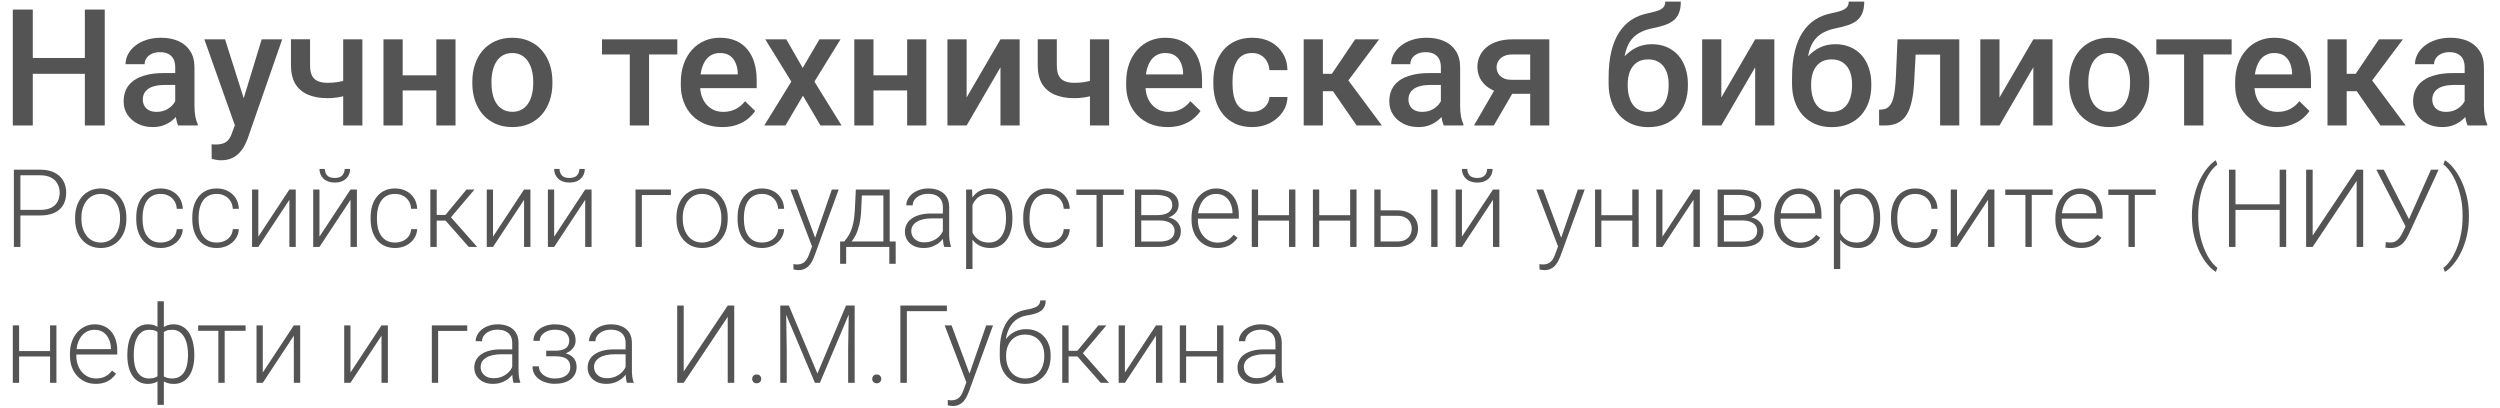 <svg width="184" height="30" viewBox="0 0 184 30" fill="none" xmlns="http://www.w3.org/2000/svg">
<path d="M181.399 7.964V4.94C181.399 4.714 181.358 4.519 181.276 4.354C181.194 4.19 181.069 4.063 180.901 3.974C180.737 3.884 180.53 3.839 180.28 3.839C180.05 3.839 179.851 3.878 179.683 3.956C179.515 4.034 179.384 4.14 179.29 4.272C179.196 4.405 179.149 4.556 179.149 4.724H177.743C177.743 4.474 177.804 4.231 177.925 3.997C178.046 3.763 178.222 3.554 178.452 3.37C178.683 3.187 178.958 3.042 179.278 2.937C179.599 2.831 179.958 2.778 180.356 2.778C180.833 2.778 181.255 2.858 181.622 3.019C181.993 3.179 182.284 3.421 182.495 3.745C182.71 4.065 182.817 4.468 182.817 4.952V7.771C182.817 8.06 182.837 8.319 182.876 8.55C182.919 8.776 182.979 8.974 183.058 9.142V9.235H181.61C181.544 9.083 181.491 8.89 181.452 8.655C181.417 8.417 181.399 8.187 181.399 7.964ZM181.604 5.38L181.616 6.253H180.603C180.341 6.253 180.11 6.278 179.911 6.329C179.712 6.376 179.546 6.446 179.413 6.54C179.28 6.634 179.181 6.747 179.114 6.88C179.048 7.013 179.015 7.163 179.015 7.331C179.015 7.499 179.054 7.653 179.132 7.794C179.21 7.931 179.323 8.038 179.472 8.116C179.624 8.194 179.808 8.233 180.022 8.233C180.312 8.233 180.563 8.175 180.778 8.058C180.997 7.937 181.169 7.79 181.294 7.618C181.419 7.442 181.485 7.276 181.493 7.12L181.95 7.747C181.903 7.907 181.823 8.079 181.71 8.263C181.597 8.446 181.448 8.622 181.265 8.79C181.085 8.954 180.868 9.089 180.614 9.194C180.364 9.3 180.075 9.353 179.747 9.353C179.333 9.353 178.964 9.271 178.64 9.106C178.315 8.938 178.062 8.714 177.878 8.433C177.694 8.147 177.603 7.825 177.603 7.466C177.603 7.13 177.665 6.833 177.79 6.575C177.919 6.313 178.106 6.095 178.353 5.919C178.603 5.743 178.907 5.61 179.267 5.521C179.626 5.427 180.036 5.38 180.497 5.38H181.604Z" fill="#545454"/>
<path d="M172.716 2.896V9.235H171.304V2.896H172.716ZM176.853 2.896L173.999 6.71H172.388L172.2 5.433H173.378L175.089 2.896H176.853ZM175.2 9.235L173.29 6.47L174.403 5.667L177.058 9.235H175.2Z" fill="#545454"/>
<path d="M167.554 9.353C167.085 9.353 166.661 9.276 166.282 9.124C165.907 8.968 165.587 8.751 165.321 8.474C165.06 8.196 164.858 7.87 164.718 7.495C164.577 7.12 164.507 6.716 164.507 6.282V6.048C164.507 5.552 164.579 5.103 164.724 4.7C164.868 4.298 165.069 3.954 165.327 3.669C165.585 3.38 165.89 3.159 166.241 3.007C166.593 2.854 166.974 2.778 167.384 2.778C167.837 2.778 168.233 2.854 168.573 3.007C168.913 3.159 169.194 3.374 169.417 3.651C169.644 3.925 169.812 4.251 169.921 4.63C170.034 5.009 170.091 5.427 170.091 5.884V6.487H165.192V5.474H168.696V5.362C168.688 5.108 168.638 4.87 168.544 4.647C168.454 4.425 168.315 4.245 168.128 4.108C167.94 3.972 167.69 3.903 167.378 3.903C167.144 3.903 166.935 3.954 166.751 4.056C166.571 4.153 166.421 4.296 166.3 4.483C166.179 4.671 166.085 4.897 166.019 5.163C165.956 5.425 165.925 5.72 165.925 6.048V6.282C165.925 6.56 165.962 6.817 166.036 7.056C166.114 7.29 166.228 7.495 166.376 7.671C166.524 7.847 166.704 7.985 166.915 8.087C167.126 8.185 167.366 8.233 167.636 8.233C167.976 8.233 168.278 8.165 168.544 8.028C168.81 7.892 169.04 7.698 169.235 7.448L169.979 8.169C169.843 8.368 169.665 8.56 169.446 8.743C169.228 8.923 168.96 9.069 168.644 9.183C168.331 9.296 167.968 9.353 167.554 9.353Z" fill="#545454"/>
<path d="M162.169 2.896V9.235H160.751V2.896H162.169ZM164.249 2.896V4.009H158.706V2.896H164.249Z" fill="#545454"/>
<path d="M152.29 6.136V6.001C152.29 5.544 152.356 5.12 152.489 4.729C152.622 4.335 152.813 3.993 153.063 3.704C153.317 3.411 153.626 3.185 153.989 3.024C154.356 2.86 154.771 2.778 155.231 2.778C155.696 2.778 156.11 2.86 156.474 3.024C156.841 3.185 157.151 3.411 157.405 3.704C157.659 3.993 157.853 4.335 157.985 4.729C158.118 5.12 158.185 5.544 158.185 6.001V6.136C158.185 6.593 158.118 7.017 157.985 7.407C157.853 7.798 157.659 8.14 157.405 8.433C157.151 8.722 156.843 8.948 156.479 9.112C156.116 9.272 155.704 9.353 155.243 9.353C154.778 9.353 154.362 9.272 153.995 9.112C153.632 8.948 153.323 8.722 153.069 8.433C152.815 8.14 152.622 7.798 152.489 7.407C152.356 7.017 152.29 6.593 152.29 6.136ZM153.702 6.001V6.136C153.702 6.421 153.731 6.69 153.79 6.944C153.849 7.198 153.94 7.421 154.065 7.612C154.19 7.804 154.351 7.954 154.546 8.063C154.741 8.173 154.974 8.228 155.243 8.228C155.505 8.228 155.731 8.173 155.923 8.063C156.118 7.954 156.278 7.804 156.403 7.612C156.528 7.421 156.62 7.198 156.679 6.944C156.741 6.69 156.772 6.421 156.772 6.136V6.001C156.772 5.72 156.741 5.454 156.679 5.204C156.62 4.95 156.526 4.726 156.397 4.53C156.272 4.335 156.112 4.183 155.917 4.073C155.726 3.96 155.497 3.903 155.231 3.903C154.966 3.903 154.735 3.96 154.54 4.073C154.349 4.183 154.19 4.335 154.065 4.53C153.94 4.726 153.849 4.95 153.79 5.204C153.731 5.454 153.702 5.72 153.702 6.001Z" fill="#545454"/>
<path d="M147.163 7.173L149.653 2.896H151.065V9.235H149.653V4.952L147.163 9.235H145.751V2.896H147.163V7.173Z" fill="#545454"/>
<path d="M143.097 2.896V4.021H140.003V2.896H143.097ZM144.204 2.896V9.235H142.792V2.896H144.204ZM139.657 2.896H141.052L140.882 6.03C140.858 6.495 140.812 6.905 140.741 7.261C140.675 7.612 140.585 7.915 140.472 8.169C140.358 8.419 140.22 8.622 140.056 8.778C139.892 8.935 139.7 9.05 139.481 9.124C139.263 9.198 139.017 9.235 138.743 9.235H138.304L138.298 8.075L138.521 8.058C138.665 8.046 138.79 8.009 138.896 7.946C139.001 7.88 139.091 7.786 139.165 7.665C139.243 7.544 139.306 7.388 139.353 7.196C139.403 7.005 139.442 6.778 139.47 6.517C139.501 6.255 139.524 5.95 139.54 5.603L139.657 2.896Z" fill="#545454"/>
<path d="M136.065 0.118H137.208C137.208 0.466 137.159 0.753 137.061 0.979C136.968 1.202 136.827 1.386 136.64 1.53C136.456 1.671 136.228 1.784 135.954 1.87C135.685 1.956 135.372 2.034 135.017 2.104C134.688 2.175 134.392 2.286 134.126 2.438C133.864 2.587 133.644 2.796 133.464 3.065C133.288 3.331 133.161 3.673 133.083 4.091C133.005 4.509 132.981 5.019 133.013 5.62V6.019L131.894 6.118V5.72C131.894 4.974 131.962 4.323 132.099 3.769C132.235 3.214 132.429 2.747 132.679 2.368C132.933 1.985 133.233 1.681 133.581 1.454C133.933 1.228 134.323 1.071 134.753 0.985C135.046 0.923 135.29 0.86 135.485 0.798C135.681 0.731 135.825 0.647 135.919 0.546C136.017 0.44 136.065 0.298 136.065 0.118ZM135.075 3.253C135.497 3.253 135.872 3.327 136.2 3.476C136.528 3.62 136.806 3.823 137.032 4.085C137.259 4.347 137.431 4.655 137.548 5.011C137.669 5.366 137.729 5.753 137.729 6.171V6.3C137.729 6.737 137.665 7.142 137.536 7.513C137.407 7.884 137.218 8.208 136.968 8.485C136.718 8.759 136.411 8.974 136.048 9.13C135.688 9.282 135.276 9.358 134.811 9.358C134.351 9.358 133.938 9.278 133.575 9.118C133.212 8.958 132.905 8.735 132.655 8.45C132.405 8.161 132.216 7.823 132.087 7.437C131.958 7.05 131.894 6.628 131.894 6.171V6.042C131.89 5.96 131.911 5.88 131.958 5.802C132.009 5.724 132.069 5.64 132.14 5.55C132.21 5.46 132.272 5.356 132.327 5.239C132.522 4.845 132.753 4.499 133.019 4.202C133.284 3.905 133.587 3.673 133.927 3.505C134.27 3.337 134.653 3.253 135.075 3.253ZM134.8 4.372C134.448 4.372 134.161 4.456 133.938 4.624C133.72 4.788 133.558 5.007 133.452 5.28C133.351 5.554 133.3 5.851 133.3 6.171V6.3C133.3 6.562 133.329 6.81 133.388 7.044C133.446 7.278 133.534 7.485 133.651 7.665C133.772 7.841 133.929 7.979 134.12 8.081C134.315 8.183 134.546 8.233 134.811 8.233C135.081 8.233 135.31 8.183 135.497 8.081C135.688 7.979 135.843 7.841 135.96 7.665C136.081 7.485 136.169 7.278 136.224 7.044C136.282 6.81 136.311 6.562 136.311 6.3V6.171C136.311 5.929 136.282 5.7 136.224 5.485C136.169 5.271 136.081 5.081 135.96 4.917C135.839 4.749 135.683 4.616 135.491 4.519C135.3 4.421 135.069 4.372 134.8 4.372Z" fill="#545454"/>
<path d="M126.69 7.173L129.181 2.896H130.593V9.235H129.181V4.952L126.69 9.235H125.278V2.896H126.69V7.173Z" fill="#545454"/>
<path d="M122.565 0.118H123.708C123.708 0.466 123.659 0.753 123.561 0.979C123.468 1.202 123.327 1.386 123.14 1.53C122.956 1.671 122.728 1.784 122.454 1.87C122.185 1.956 121.872 2.034 121.517 2.104C121.188 2.175 120.892 2.286 120.626 2.438C120.364 2.587 120.144 2.796 119.964 3.065C119.788 3.331 119.661 3.673 119.583 4.091C119.505 4.509 119.481 5.019 119.513 5.62V6.019L118.394 6.118V5.72C118.394 4.974 118.462 4.323 118.599 3.769C118.735 3.214 118.929 2.747 119.179 2.368C119.433 1.985 119.733 1.681 120.081 1.454C120.433 1.228 120.823 1.071 121.253 0.985C121.546 0.923 121.79 0.86 121.985 0.798C122.181 0.731 122.325 0.647 122.419 0.546C122.517 0.44 122.565 0.298 122.565 0.118ZM121.575 3.253C121.997 3.253 122.372 3.327 122.7 3.476C123.028 3.62 123.306 3.823 123.532 4.085C123.759 4.347 123.931 4.655 124.048 5.011C124.169 5.366 124.229 5.753 124.229 6.171V6.3C124.229 6.737 124.165 7.142 124.036 7.513C123.907 7.884 123.718 8.208 123.468 8.485C123.218 8.759 122.911 8.974 122.548 9.13C122.188 9.282 121.776 9.358 121.311 9.358C120.851 9.358 120.438 9.278 120.075 9.118C119.712 8.958 119.405 8.735 119.155 8.45C118.905 8.161 118.716 7.823 118.587 7.437C118.458 7.05 118.394 6.628 118.394 6.171V6.042C118.39 5.96 118.411 5.88 118.458 5.802C118.509 5.724 118.569 5.64 118.64 5.55C118.71 5.46 118.772 5.356 118.827 5.239C119.022 4.845 119.253 4.499 119.519 4.202C119.784 3.905 120.087 3.673 120.427 3.505C120.77 3.337 121.153 3.253 121.575 3.253ZM121.3 4.372C120.948 4.372 120.661 4.456 120.438 4.624C120.22 4.788 120.058 5.007 119.952 5.28C119.851 5.554 119.8 5.851 119.8 6.171V6.3C119.8 6.562 119.829 6.81 119.888 7.044C119.946 7.278 120.034 7.485 120.151 7.665C120.272 7.841 120.429 7.979 120.62 8.081C120.815 8.183 121.046 8.233 121.311 8.233C121.581 8.233 121.81 8.183 121.997 8.081C122.188 7.979 122.343 7.841 122.46 7.665C122.581 7.485 122.669 7.278 122.724 7.044C122.782 6.81 122.811 6.562 122.811 6.3V6.171C122.811 5.929 122.782 5.7 122.724 5.485C122.669 5.271 122.581 5.081 122.46 4.917C122.339 4.749 122.183 4.616 121.991 4.519C121.8 4.421 121.569 4.372 121.3 4.372Z" fill="#545454"/>
<path d="M110.278 6.136H111.743L109.944 9.235H108.485L110.278 6.136ZM111.31 2.896H114.028V9.235H112.622V4.009H111.31C111.044 4.009 110.825 4.056 110.653 4.149C110.481 4.239 110.354 4.358 110.272 4.507C110.19 4.651 110.149 4.8 110.149 4.952C110.149 5.104 110.187 5.251 110.261 5.392C110.339 5.532 110.458 5.647 110.618 5.737C110.782 5.827 110.987 5.872 111.233 5.872H113.097V6.903H111.233C110.843 6.903 110.493 6.854 110.185 6.757C109.876 6.655 109.614 6.517 109.399 6.341C109.185 6.161 109.021 5.952 108.907 5.714C108.794 5.472 108.737 5.208 108.737 4.923C108.737 4.63 108.796 4.36 108.913 4.114C109.03 3.868 109.198 3.653 109.417 3.47C109.64 3.286 109.909 3.146 110.226 3.048C110.546 2.946 110.907 2.896 111.31 2.896Z" fill="#545454"/>
<path d="M106.048 7.964V4.94C106.048 4.714 106.007 4.519 105.925 4.354C105.843 4.19 105.718 4.063 105.55 3.974C105.386 3.884 105.179 3.839 104.929 3.839C104.698 3.839 104.499 3.878 104.331 3.956C104.163 4.034 104.032 4.14 103.938 4.272C103.845 4.405 103.798 4.556 103.798 4.724H102.392C102.392 4.474 102.452 4.231 102.573 3.997C102.694 3.763 102.87 3.554 103.101 3.37C103.331 3.187 103.606 3.042 103.927 2.937C104.247 2.831 104.606 2.778 105.005 2.778C105.481 2.778 105.903 2.858 106.271 3.019C106.642 3.179 106.933 3.421 107.144 3.745C107.358 4.065 107.466 4.468 107.466 4.952V7.771C107.466 8.06 107.485 8.319 107.524 8.55C107.567 8.776 107.628 8.974 107.706 9.142V9.235H106.259C106.192 9.083 106.14 8.89 106.101 8.655C106.065 8.417 106.048 8.187 106.048 7.964ZM106.253 5.38L106.265 6.253H105.251C104.989 6.253 104.759 6.278 104.56 6.329C104.36 6.376 104.194 6.446 104.062 6.54C103.929 6.634 103.829 6.747 103.763 6.88C103.696 7.013 103.663 7.163 103.663 7.331C103.663 7.499 103.702 7.653 103.78 7.794C103.858 7.931 103.972 8.038 104.12 8.116C104.272 8.194 104.456 8.233 104.671 8.233C104.96 8.233 105.212 8.175 105.427 8.058C105.646 7.937 105.817 7.79 105.942 7.618C106.067 7.442 106.134 7.276 106.142 7.12L106.599 7.747C106.552 7.907 106.472 8.079 106.358 8.263C106.245 8.446 106.097 8.622 105.913 8.79C105.733 8.954 105.517 9.089 105.263 9.194C105.013 9.3 104.724 9.353 104.396 9.353C103.981 9.353 103.612 9.271 103.288 9.106C102.964 8.938 102.71 8.714 102.526 8.433C102.343 8.147 102.251 7.825 102.251 7.466C102.251 7.13 102.313 6.833 102.438 6.575C102.567 6.313 102.755 6.095 103.001 5.919C103.251 5.743 103.556 5.61 103.915 5.521C104.274 5.427 104.685 5.38 105.146 5.38H106.253Z" fill="#545454"/>
<path d="M97.364 2.896V9.235H95.952V2.896H97.364ZM101.501 2.896L98.647 6.71H97.036L96.849 5.433H98.026L99.737 2.896H101.501ZM99.849 9.235L97.939 6.47L99.052 5.667L101.706 9.235H99.849Z" fill="#545454"/>
<path d="M92.161 8.228C92.392 8.228 92.599 8.183 92.782 8.093C92.97 7.999 93.12 7.87 93.233 7.706C93.351 7.542 93.415 7.353 93.427 7.138H94.757C94.749 7.548 94.628 7.921 94.394 8.257C94.159 8.593 93.849 8.86 93.462 9.06C93.075 9.255 92.647 9.353 92.179 9.353C91.694 9.353 91.272 9.271 90.913 9.106C90.554 8.938 90.255 8.708 90.017 8.415C89.778 8.122 89.599 7.784 89.478 7.401C89.36 7.019 89.302 6.608 89.302 6.171V5.966C89.302 5.528 89.36 5.118 89.478 4.735C89.599 4.349 89.778 4.009 90.017 3.716C90.255 3.423 90.554 3.194 90.913 3.03C91.272 2.862 91.692 2.778 92.173 2.778C92.681 2.778 93.126 2.88 93.509 3.083C93.892 3.282 94.192 3.562 94.411 3.921C94.634 4.276 94.749 4.69 94.757 5.163H93.427C93.415 4.929 93.356 4.718 93.251 4.53C93.149 4.339 93.005 4.187 92.817 4.073C92.634 3.96 92.413 3.903 92.155 3.903C91.87 3.903 91.634 3.962 91.446 4.079C91.259 4.192 91.112 4.349 91.007 4.548C90.901 4.743 90.825 4.964 90.778 5.21C90.735 5.452 90.714 5.704 90.714 5.966V6.171C90.714 6.433 90.735 6.687 90.778 6.933C90.821 7.179 90.895 7.399 91.001 7.595C91.11 7.786 91.259 7.94 91.446 8.058C91.634 8.171 91.872 8.228 92.161 8.228Z" fill="#545454"/>
<path d="M85.933 9.353C85.464 9.353 85.04 9.276 84.661 9.124C84.286 8.968 83.966 8.751 83.7 8.474C83.439 8.196 83.237 7.87 83.097 7.495C82.956 7.12 82.886 6.716 82.886 6.282V6.048C82.886 5.552 82.958 5.103 83.103 4.7C83.247 4.298 83.448 3.954 83.706 3.669C83.964 3.38 84.269 3.159 84.62 3.007C84.972 2.854 85.353 2.778 85.763 2.778C86.216 2.778 86.612 2.854 86.952 3.007C87.292 3.159 87.573 3.374 87.796 3.651C88.022 3.925 88.19 4.251 88.3 4.63C88.413 5.009 88.47 5.427 88.47 5.884V6.487H83.571V5.474H87.075V5.362C87.067 5.108 87.017 4.87 86.923 4.647C86.833 4.425 86.694 4.245 86.507 4.108C86.319 3.972 86.069 3.903 85.757 3.903C85.522 3.903 85.314 3.954 85.13 4.056C84.95 4.153 84.8 4.296 84.679 4.483C84.558 4.671 84.464 4.897 84.397 5.163C84.335 5.425 84.304 5.72 84.304 6.048V6.282C84.304 6.56 84.341 6.817 84.415 7.056C84.493 7.29 84.606 7.495 84.755 7.671C84.903 7.847 85.083 7.985 85.294 8.087C85.505 8.185 85.745 8.233 86.015 8.233C86.355 8.233 86.657 8.165 86.923 8.028C87.189 7.892 87.419 7.698 87.614 7.448L88.358 8.169C88.222 8.368 88.044 8.56 87.825 8.743C87.606 8.923 87.339 9.069 87.022 9.183C86.71 9.296 86.347 9.353 85.933 9.353Z" fill="#545454"/>
<path d="M81.632 2.896V9.235H80.22V2.896H81.632ZM81.034 5.702V6.821C80.862 6.896 80.669 6.964 80.454 7.026C80.243 7.085 80.02 7.134 79.786 7.173C79.552 7.208 79.315 7.226 79.077 7.226C78.519 7.226 78.036 7.14 77.63 6.968C77.228 6.796 76.917 6.532 76.698 6.177C76.483 5.817 76.376 5.362 76.376 4.812V2.89H77.782V4.812C77.782 5.128 77.829 5.38 77.923 5.567C78.02 5.755 78.165 5.89 78.356 5.972C78.548 6.054 78.788 6.095 79.077 6.095C79.319 6.095 79.548 6.079 79.763 6.048C79.978 6.013 80.19 5.966 80.401 5.907C80.612 5.849 80.823 5.78 81.034 5.702Z" fill="#545454"/>
<path d="M71.144 7.173L73.634 2.896H75.046V9.235H73.634V4.952L71.144 9.235H69.731V2.896H71.144V7.173Z" fill="#545454"/>
<path d="M67.159 5.544V6.657H63.878V5.544H67.159ZM64.288 2.896V9.235H62.876V2.896H64.288ZM68.179 2.896V9.235H66.767V2.896H68.179Z" fill="#545454"/>
<path d="M57.872 2.896L59.079 4.999L60.31 2.896H61.862L59.94 6.007L61.938 9.235H60.386L59.097 7.044L57.808 9.235H56.249L58.241 6.007L56.325 2.896H57.872Z" fill="#545454"/>
<path d="M53.155 9.353C52.687 9.353 52.263 9.276 51.884 9.124C51.509 8.968 51.188 8.751 50.923 8.474C50.661 8.196 50.46 7.87 50.319 7.495C50.179 7.12 50.108 6.716 50.108 6.282V6.048C50.108 5.552 50.181 5.103 50.325 4.7C50.47 4.298 50.671 3.954 50.929 3.669C51.187 3.38 51.491 3.159 51.843 3.007C52.194 2.854 52.575 2.778 52.985 2.778C53.438 2.778 53.835 2.854 54.175 3.007C54.515 3.159 54.796 3.374 55.019 3.651C55.245 3.925 55.413 4.251 55.523 4.63C55.636 5.009 55.692 5.427 55.692 5.884V6.487H50.794V5.474H54.298V5.362C54.29 5.108 54.239 4.87 54.145 4.647C54.056 4.425 53.917 4.245 53.73 4.108C53.542 3.972 53.292 3.903 52.98 3.903C52.745 3.903 52.536 3.954 52.352 4.056C52.173 4.153 52.023 4.296 51.901 4.483C51.78 4.671 51.687 4.897 51.62 5.163C51.558 5.425 51.526 5.72 51.526 6.048V6.282C51.526 6.56 51.563 6.817 51.638 7.056C51.716 7.29 51.829 7.495 51.977 7.671C52.126 7.847 52.306 7.985 52.517 8.087C52.727 8.185 52.968 8.233 53.237 8.233C53.577 8.233 53.88 8.165 54.145 8.028C54.411 7.892 54.642 7.698 54.837 7.448L55.581 8.169C55.444 8.368 55.267 8.56 55.048 8.743C54.829 8.923 54.562 9.069 54.245 9.183C53.933 9.296 53.569 9.353 53.155 9.353Z" fill="#545454"/>
<path d="M47.77 2.896V9.235H46.352V2.896H47.77ZM49.851 2.896V4.009H44.308V2.896H49.851Z" fill="#545454"/>
<path d="M34.763 6.136V6.001C34.763 5.544 34.829 5.12 34.962 4.729C35.095 4.335 35.286 3.993 35.536 3.704C35.79 3.411 36.099 3.185 36.462 3.024C36.829 2.86 37.243 2.778 37.704 2.778C38.169 2.778 38.583 2.86 38.946 3.024C39.313 3.185 39.624 3.411 39.878 3.704C40.132 3.993 40.325 4.335 40.458 4.729C40.591 5.12 40.657 5.544 40.657 6.001V6.136C40.657 6.593 40.591 7.017 40.458 7.407C40.325 7.798 40.132 8.14 39.878 8.433C39.624 8.722 39.315 8.948 38.952 9.112C38.589 9.272 38.177 9.353 37.716 9.353C37.251 9.353 36.835 9.272 36.468 9.112C36.105 8.948 35.796 8.722 35.542 8.433C35.288 8.14 35.095 7.798 34.962 7.407C34.829 7.017 34.763 6.593 34.763 6.136ZM36.175 6.001V6.136C36.175 6.421 36.204 6.69 36.263 6.944C36.321 7.198 36.413 7.421 36.538 7.612C36.663 7.804 36.823 7.954 37.019 8.063C37.214 8.173 37.446 8.228 37.716 8.228C37.977 8.228 38.204 8.173 38.395 8.063C38.591 7.954 38.751 7.804 38.876 7.612C39.001 7.421 39.093 7.198 39.151 6.944C39.214 6.69 39.245 6.421 39.245 6.136V6.001C39.245 5.72 39.214 5.454 39.151 5.204C39.093 4.95 38.999 4.726 38.87 4.53C38.745 4.335 38.585 4.183 38.39 4.073C38.198 3.96 37.97 3.903 37.704 3.903C37.438 3.903 37.208 3.96 37.013 4.073C36.821 4.183 36.663 4.335 36.538 4.53C36.413 4.726 36.321 4.95 36.263 5.204C36.204 5.454 36.175 5.72 36.175 6.001Z" fill="#545454"/>
<path d="M32.507 5.544V6.657H29.226V5.544H32.507ZM29.636 2.896V9.235H28.224V2.896H29.636ZM33.526 2.896V9.235H32.114V2.896H33.526Z" fill="#545454"/>
<path d="M26.671 2.896V9.235H25.259V2.896H26.671ZM26.073 5.702V6.821C25.901 6.896 25.708 6.964 25.493 7.026C25.282 7.085 25.06 7.134 24.825 7.173C24.591 7.208 24.355 7.226 24.116 7.226C23.558 7.226 23.075 7.14 22.669 6.968C22.267 6.796 21.956 6.532 21.737 6.177C21.523 5.817 21.415 5.362 21.415 4.812V2.89H22.821V4.812C22.821 5.128 22.868 5.38 22.962 5.567C23.06 5.755 23.204 5.89 23.395 5.972C23.587 6.054 23.827 6.095 24.116 6.095C24.358 6.095 24.587 6.079 24.802 6.048C25.017 6.013 25.23 5.966 25.44 5.907C25.651 5.849 25.862 5.78 26.073 5.702Z" fill="#545454"/>
<path d="M17.536 8.544L19.259 2.896H20.77L18.227 10.202C18.169 10.358 18.093 10.528 17.999 10.712C17.905 10.896 17.782 11.069 17.63 11.233C17.481 11.401 17.296 11.536 17.073 11.638C16.851 11.743 16.581 11.796 16.265 11.796C16.14 11.796 16.019 11.784 15.901 11.761C15.788 11.741 15.681 11.72 15.579 11.696L15.573 10.618C15.612 10.622 15.659 10.626 15.714 10.63C15.773 10.634 15.819 10.636 15.854 10.636C16.089 10.636 16.284 10.606 16.44 10.548C16.597 10.493 16.724 10.403 16.821 10.278C16.923 10.153 17.009 9.985 17.079 9.774L17.536 8.544ZM16.564 2.896L18.069 7.642L18.321 9.13L17.343 9.382L15.04 2.896H16.564Z" fill="#545454"/>
<path d="M12.896 7.964V4.94C12.896 4.714 12.854 4.519 12.773 4.354C12.69 4.19 12.565 4.063 12.398 3.974C12.233 3.884 12.026 3.839 11.776 3.839C11.546 3.839 11.347 3.878 11.179 3.956C11.011 4.034 10.88 4.14 10.786 4.272C10.692 4.405 10.646 4.556 10.646 4.724H9.239C9.239 4.474 9.3 4.231 9.421 3.997C9.542 3.763 9.718 3.554 9.948 3.37C10.179 3.187 10.454 3.042 10.774 2.937C11.095 2.831 11.454 2.778 11.852 2.778C12.329 2.778 12.751 2.858 13.118 3.019C13.489 3.179 13.78 3.421 13.991 3.745C14.206 4.065 14.313 4.468 14.313 4.952V7.771C14.313 8.06 14.333 8.319 14.372 8.55C14.415 8.776 14.476 8.974 14.554 9.142V9.235H13.106C13.04 9.083 12.987 8.89 12.948 8.655C12.913 8.417 12.896 8.187 12.896 7.964ZM13.101 5.38L13.112 6.253H12.099C11.837 6.253 11.606 6.278 11.407 6.329C11.208 6.376 11.042 6.446 10.909 6.54C10.776 6.634 10.677 6.747 10.61 6.88C10.544 7.013 10.511 7.163 10.511 7.331C10.511 7.499 10.55 7.653 10.628 7.794C10.706 7.931 10.819 8.038 10.968 8.116C11.12 8.194 11.304 8.233 11.519 8.233C11.808 8.233 12.06 8.175 12.274 8.058C12.493 7.937 12.665 7.79 12.79 7.618C12.915 7.442 12.981 7.276 12.989 7.12L13.446 7.747C13.399 7.907 13.319 8.079 13.206 8.263C13.093 8.446 12.944 8.622 12.761 8.79C12.581 8.954 12.364 9.089 12.11 9.194C11.86 9.3 11.571 9.353 11.243 9.353C10.829 9.353 10.46 9.271 10.136 9.106C9.812 8.938 9.558 8.714 9.374 8.433C9.19 8.147 9.099 7.825 9.099 7.466C9.099 7.13 9.161 6.833 9.286 6.575C9.415 6.313 9.603 6.095 9.849 5.919C10.099 5.743 10.403 5.61 10.763 5.521C11.122 5.427 11.532 5.38 11.993 5.38H13.101Z" fill="#545454"/>
<path d="M6.579 4.267V5.433H2.05V4.267H6.579ZM2.413 0.704V9.235H0.942V0.704H2.413ZM7.71 0.704V9.235H6.245V0.704H7.71Z" fill="#545454"/>
<path d="M93.872 27.417V25.237C93.872 25.037 93.83 24.864 93.747 24.718C93.664 24.572 93.541 24.46 93.38 24.382C93.218 24.304 93.019 24.265 92.782 24.265C92.564 24.265 92.368 24.304 92.196 24.382C92.027 24.457 91.893 24.56 91.794 24.69C91.698 24.818 91.649 24.96 91.649 25.116L91.181 25.112C91.181 24.953 91.22 24.8 91.298 24.651C91.376 24.503 91.487 24.37 91.63 24.253C91.773 24.136 91.944 24.043 92.142 23.976C92.342 23.905 92.562 23.87 92.802 23.87C93.104 23.87 93.37 23.921 93.599 24.023C93.83 24.124 94.011 24.276 94.142 24.48C94.272 24.683 94.337 24.938 94.337 25.245V27.288C94.337 27.434 94.347 27.585 94.368 27.741C94.392 27.898 94.424 28.026 94.466 28.128V28.175H93.97C93.939 28.081 93.914 27.964 93.895 27.823C93.88 27.68 93.872 27.545 93.872 27.417ZM93.981 25.714L93.989 26.073H93.071C92.832 26.073 92.617 26.095 92.427 26.14C92.239 26.181 92.08 26.244 91.95 26.327C91.82 26.408 91.72 26.506 91.649 26.62C91.582 26.735 91.548 26.865 91.548 27.011C91.548 27.162 91.586 27.3 91.661 27.425C91.739 27.55 91.849 27.65 91.989 27.726C92.132 27.799 92.302 27.835 92.497 27.835C92.757 27.835 92.987 27.787 93.185 27.69C93.385 27.594 93.55 27.468 93.681 27.311C93.811 27.155 93.898 26.985 93.942 26.8L94.145 27.069C94.112 27.2 94.049 27.334 93.958 27.472C93.87 27.607 93.754 27.735 93.61 27.855C93.467 27.972 93.298 28.068 93.103 28.144C92.91 28.216 92.691 28.253 92.446 28.253C92.17 28.253 91.929 28.201 91.724 28.097C91.52 27.992 91.362 27.851 91.247 27.671C91.135 27.489 91.079 27.283 91.079 27.054C91.079 26.845 91.123 26.659 91.212 26.495C91.3 26.328 91.428 26.188 91.595 26.073C91.764 25.956 91.967 25.867 92.204 25.808C92.444 25.745 92.712 25.714 93.009 25.714H93.981Z" fill="#545454"/>
<path d="M89.685 25.839V26.237H87.177V25.839H89.685ZM87.298 23.948V28.175H86.833V23.948H87.298ZM90.044 23.948V28.175H89.575V23.948H90.044Z" fill="#545454"/>
<path d="M82.794 27.417L85.079 23.948H85.548V28.175H85.079V24.706L82.794 28.175H82.333V23.948H82.794V27.417Z" fill="#545454"/>
<path d="M78.649 23.948V28.175H78.181V23.948H78.649ZM81.431 23.948L79.493 26.237H78.485L78.435 25.819H79.294L80.841 23.948H81.431ZM81.009 28.175L79.247 26.175L79.544 25.815L81.626 28.175H81.009Z" fill="#545454"/>
<path d="M76.56 22.108H76.962C76.962 22.304 76.927 22.466 76.856 22.597C76.789 22.727 76.692 22.832 76.567 22.913C76.442 22.994 76.295 23.058 76.126 23.105C75.959 23.149 75.777 23.186 75.579 23.218C75.337 23.254 75.114 23.334 74.911 23.456C74.711 23.578 74.539 23.746 74.395 23.96C74.252 24.171 74.144 24.433 74.071 24.745C74.001 25.055 73.972 25.418 73.985 25.835V26.198H73.583V25.835C73.583 25.377 73.627 24.97 73.716 24.616C73.807 24.259 73.936 23.955 74.103 23.702C74.272 23.45 74.472 23.249 74.704 23.101C74.939 22.95 75.198 22.851 75.481 22.804C75.747 22.762 75.958 22.711 76.114 22.651C76.273 22.591 76.386 22.517 76.454 22.429C76.524 22.34 76.56 22.233 76.56 22.108ZM75.52 24.226C75.796 24.226 76.045 24.273 76.267 24.366C76.488 24.46 76.677 24.593 76.833 24.765C76.992 24.934 77.113 25.134 77.196 25.366C77.282 25.595 77.325 25.847 77.325 26.12V26.245C77.325 26.537 77.281 26.805 77.192 27.05C77.106 27.295 76.981 27.507 76.817 27.686C76.656 27.866 76.459 28.006 76.228 28.105C75.998 28.203 75.742 28.253 75.458 28.253C75.171 28.253 74.914 28.203 74.685 28.105C74.455 28.006 74.259 27.866 74.095 27.686C73.931 27.507 73.804 27.295 73.716 27.05C73.627 26.805 73.583 26.537 73.583 26.245V26.12C73.583 26.045 73.591 25.97 73.606 25.898C73.625 25.825 73.647 25.753 73.673 25.683C73.699 25.61 73.725 25.538 73.751 25.468C73.842 25.231 73.971 25.02 74.138 24.835C74.304 24.648 74.504 24.499 74.735 24.39C74.97 24.28 75.231 24.226 75.52 24.226ZM75.45 24.624C75.145 24.624 74.889 24.694 74.681 24.835C74.475 24.973 74.319 25.157 74.212 25.386C74.105 25.612 74.052 25.857 74.052 26.12V26.245C74.052 26.461 74.082 26.666 74.142 26.858C74.201 27.051 74.29 27.223 74.407 27.374C74.527 27.523 74.674 27.64 74.849 27.726C75.023 27.811 75.226 27.855 75.458 27.855C75.687 27.855 75.889 27.811 76.064 27.726C76.238 27.64 76.384 27.523 76.501 27.374C76.618 27.223 76.707 27.051 76.767 26.858C76.826 26.666 76.856 26.461 76.856 26.245V26.12C76.856 25.922 76.826 25.733 76.767 25.554C76.707 25.374 76.617 25.215 76.497 25.077C76.38 24.936 76.233 24.826 76.056 24.745C75.881 24.664 75.679 24.624 75.45 24.624Z" fill="#545454"/>
<path d="M71.267 27.753L72.583 23.948H73.087L71.298 28.855C71.261 28.951 71.215 29.058 71.157 29.175C71.103 29.292 71.03 29.404 70.939 29.511C70.85 29.62 70.738 29.709 70.603 29.776C70.47 29.847 70.307 29.882 70.114 29.882C70.065 29.882 70.001 29.875 69.923 29.862C69.847 29.852 69.793 29.841 69.759 29.831L69.755 29.436C69.784 29.444 69.825 29.451 69.88 29.456C69.935 29.461 69.972 29.464 69.993 29.464C70.162 29.464 70.304 29.435 70.419 29.378C70.536 29.321 70.634 29.235 70.712 29.12C70.79 29.008 70.859 28.867 70.919 28.698L71.267 27.753ZM70.036 23.948L71.384 27.577L71.509 28.065L71.169 28.257L69.528 23.948H70.036Z" fill="#545454"/>
<path d="M69.692 22.487V22.901H66.743V28.175H66.267V22.487H69.692Z" fill="#545454"/>
<path d="M64.196 27.89C64.196 27.799 64.225 27.722 64.282 27.659C64.342 27.594 64.423 27.561 64.524 27.561C64.629 27.561 64.711 27.593 64.77 27.655C64.83 27.718 64.86 27.796 64.86 27.89C64.86 27.978 64.83 28.054 64.77 28.116C64.711 28.179 64.629 28.21 64.524 28.21C64.423 28.21 64.342 28.179 64.282 28.116C64.225 28.054 64.196 27.978 64.196 27.89Z" fill="#545454"/>
<path d="M57.575 22.487H58.06L60.161 27.495L62.267 22.487H62.747L60.345 28.175H59.977L57.575 22.487ZM57.427 22.487H57.852L57.903 25.69V28.175H57.427V22.487ZM62.477 22.487H62.903V28.175H62.423V25.69L62.477 22.487Z" fill="#545454"/>
<path d="M55.36 27.89C55.36 27.799 55.389 27.722 55.446 27.659C55.506 27.594 55.587 27.561 55.688 27.561C55.793 27.561 55.875 27.593 55.935 27.655C55.995 27.718 56.024 27.796 56.024 27.89C56.024 27.978 55.995 28.054 55.935 28.116C55.875 28.179 55.793 28.21 55.688 28.21C55.587 28.21 55.506 28.179 55.446 28.116C55.389 28.054 55.36 27.978 55.36 27.89Z" fill="#545454"/>
<path d="M50.321 27.339L53.56 22.487H54.04V28.175H53.56V23.315L50.321 28.175H49.841V22.487H50.321V27.339Z" fill="#545454"/>
<path d="M46.044 27.417V25.237C46.044 25.037 46.002 24.864 45.919 24.718C45.836 24.572 45.713 24.46 45.552 24.382C45.39 24.304 45.191 24.265 44.954 24.265C44.735 24.265 44.54 24.304 44.368 24.382C44.199 24.457 44.065 24.56 43.966 24.69C43.87 24.818 43.821 24.96 43.821 25.116L43.352 25.112C43.352 24.953 43.392 24.8 43.47 24.651C43.548 24.503 43.658 24.37 43.802 24.253C43.945 24.136 44.116 24.043 44.313 23.976C44.514 23.905 44.734 23.87 44.974 23.87C45.276 23.87 45.541 23.921 45.77 24.023C46.002 24.124 46.183 24.276 46.313 24.48C46.444 24.683 46.509 24.938 46.509 25.245V27.288C46.509 27.434 46.519 27.585 46.54 27.741C46.563 27.898 46.596 28.026 46.638 28.128V28.175H46.142C46.11 28.081 46.086 27.964 46.067 27.823C46.052 27.68 46.044 27.545 46.044 27.417ZM46.153 25.714L46.161 26.073H45.243C45.004 26.073 44.789 26.095 44.599 26.14C44.411 26.181 44.252 26.244 44.122 26.327C43.992 26.408 43.892 26.506 43.821 26.62C43.754 26.735 43.72 26.865 43.72 27.011C43.72 27.162 43.758 27.3 43.833 27.425C43.911 27.55 44.02 27.65 44.161 27.726C44.304 27.799 44.474 27.835 44.669 27.835C44.929 27.835 45.158 27.787 45.356 27.69C45.557 27.594 45.722 27.468 45.852 27.311C45.983 27.155 46.07 26.985 46.114 26.8L46.317 27.069C46.283 27.2 46.221 27.334 46.13 27.472C46.041 27.607 45.925 27.735 45.782 27.855C45.639 27.972 45.47 28.068 45.274 28.144C45.082 28.216 44.863 28.253 44.618 28.253C44.342 28.253 44.101 28.201 43.895 28.097C43.692 27.992 43.533 27.851 43.419 27.671C43.307 27.489 43.251 27.283 43.251 27.054C43.251 26.845 43.295 26.659 43.384 26.495C43.472 26.328 43.6 26.188 43.767 26.073C43.936 25.956 44.139 25.867 44.376 25.808C44.616 25.745 44.884 25.714 45.181 25.714H46.153Z" fill="#545454"/>
<path d="M40.88 26.128H40.2V25.811H40.841C41.101 25.811 41.308 25.782 41.462 25.722C41.616 25.659 41.726 25.572 41.794 25.46C41.862 25.348 41.895 25.216 41.895 25.065C41.895 24.92 41.859 24.787 41.786 24.667C41.716 24.547 41.602 24.451 41.446 24.378C41.29 24.305 41.083 24.269 40.825 24.269C40.627 24.269 40.445 24.304 40.278 24.374C40.112 24.444 39.977 24.541 39.876 24.663C39.777 24.785 39.727 24.927 39.727 25.089H39.259C39.259 24.839 39.332 24.623 39.477 24.44C39.623 24.258 39.815 24.117 40.052 24.019C40.291 23.92 40.549 23.87 40.825 23.87C41.065 23.87 41.28 23.896 41.47 23.948C41.66 24 41.821 24.077 41.954 24.179C42.087 24.28 42.188 24.407 42.259 24.558C42.329 24.706 42.364 24.877 42.364 25.069C42.364 25.215 42.33 25.352 42.263 25.48C42.198 25.607 42.101 25.72 41.974 25.819C41.849 25.916 41.694 25.991 41.509 26.046C41.327 26.101 41.117 26.128 40.88 26.128ZM40.2 25.913H40.88C41.14 25.913 41.368 25.938 41.563 25.987C41.759 26.034 41.922 26.105 42.052 26.198C42.182 26.292 42.278 26.408 42.341 26.546C42.406 26.681 42.438 26.838 42.438 27.015C42.438 27.207 42.399 27.381 42.321 27.534C42.246 27.688 42.136 27.818 41.993 27.925C41.85 28.032 41.679 28.112 41.481 28.167C41.283 28.222 41.065 28.249 40.825 28.249C40.567 28.249 40.312 28.203 40.06 28.112C39.81 28.021 39.602 27.881 39.438 27.69C39.274 27.5 39.192 27.258 39.192 26.964H39.657C39.657 27.125 39.708 27.274 39.81 27.409C39.911 27.545 40.049 27.653 40.224 27.733C40.401 27.814 40.601 27.855 40.825 27.855C41.078 27.855 41.289 27.819 41.458 27.749C41.627 27.676 41.755 27.577 41.841 27.452C41.927 27.327 41.97 27.184 41.97 27.023C41.97 26.832 41.928 26.679 41.845 26.561C41.764 26.444 41.64 26.358 41.474 26.304C41.307 26.249 41.096 26.222 40.841 26.222H40.2V25.913Z" fill="#545454"/>
<path d="M37.7 27.417V25.237C37.7 25.037 37.658 24.864 37.575 24.718C37.492 24.572 37.37 24.46 37.208 24.382C37.047 24.304 36.847 24.265 36.61 24.265C36.392 24.265 36.196 24.304 36.024 24.382C35.855 24.457 35.721 24.56 35.622 24.69C35.526 24.818 35.477 24.96 35.477 25.116L35.009 25.112C35.009 24.953 35.048 24.8 35.126 24.651C35.204 24.503 35.315 24.37 35.458 24.253C35.601 24.136 35.772 24.043 35.97 23.976C36.17 23.905 36.39 23.87 36.63 23.87C36.932 23.87 37.198 23.921 37.427 24.023C37.658 24.124 37.84 24.276 37.97 24.48C38.1 24.683 38.165 24.938 38.165 25.245V27.288C38.165 27.434 38.175 27.585 38.196 27.741C38.22 27.898 38.252 28.026 38.294 28.128V28.175H37.798C37.767 28.081 37.742 27.964 37.724 27.823C37.708 27.68 37.7 27.545 37.7 27.417ZM37.81 25.714L37.817 26.073H36.899C36.66 26.073 36.445 26.095 36.255 26.14C36.067 26.181 35.908 26.244 35.778 26.327C35.648 26.408 35.548 26.506 35.477 26.62C35.41 26.735 35.376 26.865 35.376 27.011C35.376 27.162 35.414 27.3 35.489 27.425C35.567 27.55 35.677 27.65 35.817 27.726C35.961 27.799 36.13 27.835 36.325 27.835C36.586 27.835 36.815 27.787 37.013 27.69C37.213 27.594 37.379 27.468 37.509 27.311C37.639 27.155 37.726 26.985 37.77 26.8L37.974 27.069C37.94 27.2 37.877 27.334 37.786 27.472C37.698 27.607 37.582 27.735 37.438 27.855C37.295 27.972 37.126 28.068 36.931 28.144C36.738 28.216 36.519 28.253 36.274 28.253C35.998 28.253 35.758 28.201 35.552 28.097C35.349 27.992 35.19 27.851 35.075 27.671C34.963 27.489 34.907 27.283 34.907 27.054C34.907 26.845 34.952 26.659 35.04 26.495C35.129 26.328 35.256 26.188 35.423 26.073C35.592 25.956 35.795 25.867 36.032 25.808C36.272 25.745 36.54 25.714 36.837 25.714H37.81Z" fill="#545454"/>
<path d="M34.388 23.948V24.355H32.247V28.175H31.782V23.948H34.388Z" fill="#545454"/>
<path d="M25.794 27.417L28.079 23.948H28.548V28.175H28.079V24.706L25.794 28.175H25.333V23.948H25.794V27.417Z" fill="#545454"/>
<path d="M19.341 27.417L21.626 23.948H22.095V28.175H21.626V24.706L19.341 28.175H18.88V23.948H19.341V27.417Z" fill="#545454"/>
<path d="M16.536 23.948V28.175H16.071V23.948H16.536ZM18.075 23.948V24.347H14.587V23.948H18.075Z" fill="#545454"/>
<path d="M14.302 26.097V26.179C14.302 26.489 14.268 26.771 14.2 27.026C14.135 27.279 14.037 27.498 13.907 27.683C13.78 27.867 13.621 28.009 13.431 28.108C13.243 28.207 13.028 28.257 12.786 28.257C12.612 28.257 12.457 28.235 12.321 28.19C12.186 28.146 12.07 28.086 11.974 28.011C11.88 27.935 11.804 27.848 11.747 27.749C11.692 27.65 11.655 27.547 11.634 27.44V24.745C11.66 24.62 11.701 24.506 11.759 24.401C11.816 24.295 11.892 24.202 11.985 24.124C12.079 24.043 12.191 23.981 12.321 23.936C12.451 23.892 12.604 23.87 12.778 23.87C12.974 23.87 13.152 23.905 13.313 23.976C13.475 24.043 13.617 24.142 13.739 24.273C13.862 24.4 13.964 24.555 14.048 24.737C14.131 24.92 14.194 25.125 14.235 25.355C14.28 25.584 14.302 25.831 14.302 26.097ZM13.837 26.179V26.097C13.837 25.894 13.823 25.701 13.794 25.519C13.765 25.336 13.721 25.17 13.661 25.019C13.601 24.865 13.524 24.733 13.431 24.624C13.339 24.512 13.23 24.426 13.102 24.366C12.977 24.304 12.834 24.273 12.673 24.273C12.493 24.273 12.349 24.295 12.239 24.339C12.13 24.383 12.048 24.436 11.993 24.499C11.938 24.561 11.899 24.619 11.876 24.671V27.538C11.905 27.577 11.95 27.621 12.013 27.671C12.078 27.72 12.165 27.763 12.274 27.8C12.384 27.836 12.519 27.855 12.681 27.855C12.881 27.855 13.054 27.813 13.2 27.73C13.346 27.646 13.466 27.529 13.56 27.378C13.653 27.227 13.722 27.05 13.767 26.847C13.813 26.644 13.837 26.421 13.837 26.179ZM9.372 26.179V26.097C9.372 25.831 9.393 25.584 9.435 25.355C9.479 25.125 9.543 24.92 9.626 24.737C9.712 24.555 9.816 24.4 9.938 24.273C10.061 24.142 10.203 24.043 10.364 23.976C10.526 23.905 10.704 23.87 10.899 23.87C11.071 23.87 11.221 23.892 11.349 23.936C11.479 23.981 11.589 24.043 11.681 24.124C11.772 24.202 11.846 24.295 11.903 24.401C11.961 24.506 12.004 24.62 12.032 24.745V27.405C12.011 27.517 11.972 27.625 11.915 27.73C11.86 27.831 11.786 27.922 11.692 28.003C11.601 28.081 11.488 28.142 11.352 28.186C11.22 28.233 11.066 28.257 10.892 28.257C10.649 28.257 10.433 28.207 10.243 28.108C10.056 28.009 9.897 27.867 9.767 27.683C9.639 27.498 9.541 27.279 9.474 27.026C9.406 26.771 9.372 26.489 9.372 26.179ZM9.845 26.097V26.179C9.845 26.421 9.866 26.644 9.907 26.847C9.951 27.05 10.019 27.227 10.11 27.378C10.204 27.529 10.323 27.646 10.466 27.73C10.609 27.813 10.78 27.855 10.977 27.855C11.142 27.855 11.278 27.835 11.388 27.796C11.497 27.754 11.583 27.706 11.646 27.651C11.711 27.597 11.758 27.547 11.786 27.503V24.671C11.763 24.619 11.724 24.561 11.669 24.499C11.614 24.436 11.532 24.383 11.423 24.339C11.316 24.295 11.17 24.273 10.985 24.273C10.785 24.273 10.612 24.319 10.466 24.413C10.323 24.507 10.204 24.637 10.11 24.804C10.019 24.97 9.951 25.164 9.907 25.386C9.866 25.605 9.845 25.841 9.845 26.097ZM11.591 29.8V22.175H12.06V29.8H11.591Z" fill="#545454"/>
<path d="M7.044 28.253C6.768 28.253 6.514 28.202 6.282 28.101C6.053 27.999 5.853 27.856 5.681 27.671C5.511 27.486 5.38 27.267 5.286 27.015C5.195 26.759 5.149 26.481 5.149 26.179V26.011C5.149 25.685 5.198 25.391 5.294 25.128C5.39 24.865 5.523 24.64 5.692 24.452C5.862 24.265 6.054 24.121 6.271 24.023C6.489 23.921 6.718 23.87 6.958 23.87C7.226 23.87 7.465 23.918 7.673 24.015C7.881 24.108 8.056 24.242 8.196 24.417C8.34 24.589 8.448 24.793 8.521 25.03C8.593 25.265 8.63 25.524 8.63 25.808V26.093H5.431V25.694H8.165V25.64C8.16 25.403 8.112 25.181 8.021 24.976C7.932 24.767 7.799 24.598 7.622 24.468C7.445 24.338 7.224 24.273 6.958 24.273C6.76 24.273 6.578 24.314 6.411 24.398C6.247 24.481 6.105 24.601 5.985 24.757C5.868 24.91 5.777 25.094 5.712 25.308C5.649 25.519 5.618 25.753 5.618 26.011V26.179C5.618 26.413 5.652 26.632 5.72 26.835C5.79 27.035 5.889 27.213 6.017 27.366C6.147 27.52 6.3 27.64 6.478 27.726C6.655 27.811 6.85 27.855 7.063 27.855C7.313 27.855 7.535 27.809 7.728 27.718C7.92 27.624 8.093 27.477 8.247 27.276L8.54 27.503C8.449 27.638 8.334 27.763 8.196 27.878C8.061 27.992 7.898 28.084 7.708 28.151C7.518 28.219 7.297 28.253 7.044 28.253Z" fill="#545454"/>
<path d="M3.794 25.839V26.237H1.286V25.839H3.794ZM1.407 23.948V28.175H0.942V23.948H1.407ZM4.153 23.948V28.175H3.685V23.948H4.153Z" fill="#545454"/>
<path d="M181.712 15.874V15.933C181.712 16.453 181.659 16.936 181.552 17.382C181.445 17.827 181.304 18.224 181.13 18.573C180.955 18.925 180.765 19.222 180.56 19.464C180.354 19.709 180.149 19.891 179.946 20.011L179.833 19.71C180.007 19.588 180.178 19.409 180.345 19.175C180.511 18.94 180.662 18.658 180.798 18.327C180.936 17.999 181.045 17.634 181.126 17.233C181.207 16.83 181.247 16.399 181.247 15.94V15.862C181.247 15.404 181.205 14.974 181.122 14.573C181.039 14.17 180.928 13.804 180.79 13.476C180.652 13.148 180.5 12.866 180.333 12.632C180.166 12.398 180 12.22 179.833 12.101L179.946 11.796C180.149 11.916 180.354 12.101 180.56 12.351C180.765 12.598 180.955 12.899 181.13 13.253C181.304 13.607 181.445 14.005 181.552 14.448C181.659 14.891 181.712 15.366 181.712 15.874Z" fill="#545454"/>
<path d="M177.243 16.261L178.919 12.487H179.481L177.306 17.198C177.254 17.308 177.192 17.425 177.122 17.55C177.052 17.672 176.965 17.787 176.86 17.894C176.756 18 176.629 18.088 176.478 18.155C176.326 18.223 176.142 18.257 175.923 18.257C175.868 18.257 175.802 18.253 175.724 18.245C175.646 18.237 175.591 18.227 175.56 18.214L175.599 17.815C175.632 17.823 175.683 17.831 175.751 17.839C175.821 17.844 175.88 17.847 175.927 17.847C176.096 17.847 176.237 17.81 176.349 17.737C176.461 17.664 176.556 17.571 176.634 17.456C176.712 17.339 176.782 17.216 176.845 17.089L177.243 16.261ZM175.446 12.487L177.356 16.241L177.505 16.667L177.095 16.749L174.896 12.487H175.446Z" fill="#545454"/>
<path d="M170.212 17.339L173.45 12.487H173.931V18.175H173.45V13.315L170.212 18.175H169.731V12.487H170.212V17.339Z" fill="#545454"/>
<path d="M167.876 15.038V15.448H164.419V15.038H167.876ZM164.532 12.487V18.175H164.052V12.487H164.532ZM168.263 12.487V18.175H167.782V12.487H168.263Z" fill="#545454"/>
<path d="M161.325 15.933V15.874C161.325 15.366 161.379 14.891 161.485 14.448C161.592 14.005 161.731 13.607 161.903 13.253C162.078 12.899 162.268 12.598 162.474 12.351C162.682 12.101 162.886 11.916 163.087 11.796L163.2 12.116C163.028 12.239 162.858 12.416 162.688 12.648C162.522 12.879 162.371 13.158 162.235 13.483C162.1 13.809 161.992 14.172 161.911 14.573C161.83 14.974 161.79 15.404 161.79 15.862V15.94C161.79 16.399 161.83 16.828 161.911 17.23C161.992 17.631 162.1 17.994 162.235 18.319C162.371 18.648 162.522 18.929 162.688 19.163C162.858 19.4 163.028 19.582 163.2 19.71L163.087 20.011C162.886 19.891 162.682 19.709 162.474 19.464C162.268 19.222 162.078 18.925 161.903 18.573C161.731 18.224 161.592 17.827 161.485 17.382C161.379 16.936 161.325 16.453 161.325 15.933Z" fill="#545454"/>
<path d="M157.122 13.948V18.175H156.657V13.948H157.122ZM158.661 13.948V14.347H155.173V13.948H158.661Z" fill="#545454"/>
<path d="M153.169 18.253C152.893 18.253 152.639 18.202 152.407 18.101C152.178 17.999 151.978 17.856 151.806 17.671C151.636 17.486 151.505 17.267 151.411 17.015C151.32 16.759 151.274 16.481 151.274 16.179V16.011C151.274 15.685 151.323 15.391 151.419 15.128C151.515 14.865 151.648 14.64 151.817 14.452C151.987 14.265 152.179 14.121 152.396 14.023C152.614 13.921 152.843 13.87 153.083 13.87C153.351 13.87 153.59 13.918 153.798 14.015C154.006 14.108 154.181 14.242 154.321 14.417C154.465 14.589 154.573 14.793 154.646 15.03C154.718 15.265 154.755 15.524 154.755 15.808V16.093H151.556V15.694H154.29V15.64C154.285 15.403 154.237 15.181 154.146 14.976C154.057 14.767 153.924 14.598 153.747 14.468C153.57 14.338 153.349 14.273 153.083 14.273C152.885 14.273 152.703 14.314 152.536 14.398C152.372 14.481 152.23 14.601 152.11 14.757C151.993 14.911 151.902 15.094 151.837 15.308C151.774 15.519 151.743 15.753 151.743 16.011V16.179C151.743 16.413 151.777 16.632 151.845 16.835C151.915 17.035 152.014 17.213 152.142 17.366C152.272 17.52 152.425 17.64 152.603 17.726C152.78 17.811 152.975 17.855 153.188 17.855C153.438 17.855 153.66 17.809 153.853 17.718C154.045 17.624 154.218 17.477 154.372 17.276L154.665 17.503C154.574 17.638 154.459 17.763 154.321 17.878C154.186 17.992 154.023 18.084 153.833 18.151C153.643 18.219 153.422 18.253 153.169 18.253Z" fill="#545454"/>
<path d="M149.536 13.948V18.175H149.071V13.948H149.536ZM151.075 13.948V14.347H147.587V13.948H151.075Z" fill="#545454"/>
<path d="M144.036 17.417L146.321 13.948H146.79V18.175H146.321V14.706L144.036 18.175H143.575V13.948H144.036V17.417Z" fill="#545454"/>
<path d="M140.978 17.851C141.175 17.851 141.36 17.814 141.532 17.741C141.707 17.666 141.85 17.555 141.962 17.409C142.076 17.261 142.142 17.08 142.157 16.866H142.603C142.59 17.134 142.507 17.374 142.356 17.585C142.208 17.793 142.013 17.957 141.771 18.077C141.531 18.194 141.267 18.253 140.978 18.253C140.683 18.253 140.423 18.2 140.196 18.093C139.972 17.986 139.785 17.838 139.634 17.648C139.483 17.455 139.368 17.231 139.29 16.976C139.215 16.718 139.177 16.44 139.177 16.144V15.979C139.177 15.683 139.215 15.407 139.29 15.151C139.368 14.894 139.483 14.67 139.634 14.479C139.785 14.287 139.972 14.137 140.196 14.03C140.42 13.924 140.679 13.87 140.974 13.87C141.276 13.87 141.547 13.931 141.786 14.054C142.028 14.176 142.221 14.349 142.364 14.573C142.51 14.797 142.59 15.063 142.603 15.37H142.157C142.144 15.144 142.084 14.948 141.978 14.784C141.871 14.62 141.73 14.494 141.556 14.405C141.381 14.317 141.187 14.273 140.974 14.273C140.734 14.273 140.53 14.319 140.36 14.413C140.191 14.504 140.053 14.63 139.946 14.792C139.842 14.951 139.765 15.133 139.716 15.339C139.666 15.542 139.642 15.755 139.642 15.979V16.144C139.642 16.37 139.665 16.586 139.712 16.792C139.761 16.995 139.838 17.176 139.942 17.335C140.049 17.494 140.187 17.62 140.356 17.714C140.528 17.805 140.735 17.851 140.978 17.851Z" fill="#545454"/>
<path d="M135.442 14.761V19.8H134.974V13.948H135.411L135.442 14.761ZM138.38 16.023V16.105C138.38 16.42 138.343 16.709 138.271 16.972C138.198 17.235 138.092 17.463 137.954 17.655C137.819 17.845 137.651 17.992 137.45 18.097C137.25 18.201 137.022 18.253 136.767 18.253C136.514 18.253 136.289 18.214 136.091 18.136C135.893 18.058 135.722 17.947 135.579 17.804C135.438 17.658 135.325 17.489 135.239 17.296C135.156 17.101 135.097 16.887 135.063 16.655V15.573C135.103 15.318 135.166 15.086 135.255 14.878C135.343 14.67 135.457 14.49 135.595 14.339C135.735 14.188 135.902 14.072 136.095 13.991C136.287 13.911 136.507 13.87 136.755 13.87C137.013 13.87 137.242 13.921 137.442 14.023C137.646 14.121 137.816 14.266 137.954 14.456C138.095 14.644 138.2 14.87 138.271 15.136C138.343 15.399 138.38 15.694 138.38 16.023ZM137.911 16.105V16.023C137.911 15.775 137.885 15.546 137.833 15.335C137.784 15.124 137.707 14.94 137.603 14.784C137.501 14.625 137.371 14.502 137.212 14.413C137.056 14.325 136.869 14.28 136.653 14.28C136.429 14.28 136.238 14.318 136.079 14.394C135.923 14.466 135.793 14.564 135.688 14.687C135.584 14.806 135.502 14.938 135.442 15.081C135.382 15.224 135.338 15.365 135.31 15.503V16.749C135.359 16.947 135.438 17.131 135.548 17.3C135.657 17.466 135.803 17.601 135.985 17.702C136.17 17.801 136.396 17.851 136.661 17.851C136.875 17.851 137.06 17.806 137.216 17.718C137.372 17.629 137.501 17.506 137.603 17.347C137.707 17.188 137.784 17.003 137.833 16.792C137.885 16.581 137.911 16.352 137.911 16.105Z" fill="#545454"/>
<path d="M132.474 18.253C132.198 18.253 131.944 18.202 131.712 18.101C131.483 17.999 131.282 17.856 131.11 17.671C130.941 17.486 130.81 17.267 130.716 17.015C130.625 16.759 130.579 16.481 130.579 16.179V16.011C130.579 15.685 130.627 15.391 130.724 15.128C130.82 14.865 130.953 14.64 131.122 14.452C131.291 14.265 131.484 14.121 131.7 14.023C131.919 13.921 132.148 13.87 132.388 13.87C132.656 13.87 132.894 13.918 133.103 14.015C133.311 14.108 133.485 14.242 133.626 14.417C133.769 14.589 133.877 14.793 133.95 15.03C134.023 15.265 134.06 15.524 134.06 15.808V16.093H130.86V15.694H133.595V15.64C133.59 15.403 133.541 15.181 133.45 14.976C133.362 14.767 133.229 14.598 133.052 14.468C132.875 14.338 132.653 14.273 132.388 14.273C132.19 14.273 132.007 14.314 131.841 14.398C131.677 14.481 131.535 14.601 131.415 14.757C131.298 14.911 131.207 15.094 131.142 15.308C131.079 15.519 131.048 15.753 131.048 16.011V16.179C131.048 16.413 131.082 16.632 131.149 16.835C131.22 17.035 131.319 17.213 131.446 17.366C131.576 17.52 131.73 17.64 131.907 17.726C132.084 17.811 132.28 17.855 132.493 17.855C132.743 17.855 132.965 17.809 133.157 17.718C133.35 17.624 133.523 17.477 133.677 17.276L133.97 17.503C133.879 17.638 133.764 17.763 133.626 17.878C133.491 17.992 133.328 18.084 133.138 18.151C132.948 18.219 132.726 18.253 132.474 18.253Z" fill="#545454"/>
<path d="M128.231 16.226H126.747L126.739 15.835H128.005C128.26 15.835 128.472 15.808 128.642 15.753C128.813 15.696 128.942 15.611 129.028 15.499C129.117 15.387 129.161 15.249 129.161 15.085C129.161 14.96 129.135 14.851 129.083 14.757C129.034 14.663 128.958 14.586 128.856 14.526C128.757 14.466 128.632 14.422 128.481 14.394C128.333 14.362 128.16 14.347 127.962 14.347H126.88V18.175H126.415V13.948H127.962C128.22 13.948 128.45 13.972 128.653 14.019C128.859 14.063 129.035 14.13 129.181 14.222C129.326 14.313 129.437 14.43 129.513 14.573C129.591 14.714 129.63 14.88 129.63 15.073C129.63 15.204 129.605 15.326 129.556 15.44C129.506 15.552 129.433 15.654 129.337 15.745C129.243 15.834 129.127 15.907 128.989 15.964C128.851 16.019 128.692 16.052 128.513 16.065L128.231 16.226ZM128.231 18.175H126.603L126.782 17.776H128.231C128.466 17.776 128.665 17.746 128.829 17.686C128.993 17.627 129.117 17.538 129.2 17.421C129.286 17.304 129.329 17.162 129.329 16.995C129.329 16.839 129.286 16.703 129.2 16.589C129.117 16.474 128.993 16.386 128.829 16.323C128.665 16.258 128.466 16.226 128.231 16.226H127.153L127.161 15.835H128.548L128.747 15.983C128.961 16.002 129.146 16.059 129.302 16.155C129.458 16.252 129.579 16.374 129.665 16.523C129.751 16.668 129.794 16.828 129.794 17.003C129.794 17.196 129.757 17.366 129.685 17.515C129.612 17.66 129.506 17.783 129.368 17.882C129.233 17.978 129.069 18.051 128.876 18.101C128.683 18.15 128.468 18.175 128.231 18.175Z" fill="#545454"/>
<path d="M122.356 17.417L124.642 13.948H125.11V18.175H124.642V14.706L122.356 18.175H121.896V13.948H122.356V17.417Z" fill="#545454"/>
<path d="M120.247 15.839V16.237H117.739V15.839H120.247ZM117.86 13.948V18.175H117.396V13.948H117.86ZM120.606 13.948V18.175H120.138V13.948H120.606Z" fill="#545454"/>
<path d="M114.813 17.753L116.13 13.948H116.634L114.845 18.855C114.808 18.951 114.761 19.058 114.704 19.175C114.649 19.292 114.576 19.404 114.485 19.511C114.397 19.62 114.285 19.709 114.149 19.776C114.017 19.847 113.854 19.882 113.661 19.882C113.612 19.882 113.548 19.875 113.47 19.862C113.394 19.852 113.34 19.841 113.306 19.831L113.302 19.436C113.33 19.444 113.372 19.451 113.427 19.456C113.481 19.461 113.519 19.464 113.54 19.464C113.709 19.464 113.851 19.435 113.966 19.378C114.083 19.321 114.181 19.235 114.259 19.12C114.337 19.008 114.406 18.867 114.466 18.698L114.813 17.753ZM113.583 13.948L114.931 17.577L115.056 18.065L114.716 18.257L113.075 13.948H113.583Z" fill="#545454"/>
<path d="M107.599 17.417L109.884 13.948H110.353V18.175H109.884V14.706L107.599 18.175H107.138V13.948H107.599V17.417ZM109.454 12.433H109.853C109.853 12.628 109.807 12.801 109.716 12.952C109.627 13.103 109.498 13.222 109.329 13.308C109.16 13.394 108.959 13.437 108.728 13.437C108.379 13.437 108.103 13.343 107.899 13.155C107.699 12.968 107.599 12.727 107.599 12.433H107.993C107.993 12.612 108.048 12.769 108.157 12.901C108.269 13.032 108.459 13.097 108.728 13.097C108.988 13.097 109.174 13.03 109.286 12.898C109.398 12.765 109.454 12.61 109.454 12.433Z" fill="#545454"/>
<path d="M101.446 15.479H102.825C103.159 15.479 103.44 15.538 103.669 15.655C103.898 15.77 104.071 15.929 104.188 16.132C104.308 16.335 104.368 16.564 104.368 16.819C104.368 17.012 104.334 17.192 104.267 17.358C104.201 17.523 104.103 17.666 103.97 17.788C103.84 17.91 103.678 18.006 103.485 18.073C103.295 18.141 103.075 18.175 102.825 18.175H101.149V13.948H101.614V17.773H102.825C103.083 17.773 103.291 17.728 103.45 17.64C103.609 17.549 103.724 17.431 103.794 17.288C103.867 17.145 103.903 16.992 103.903 16.831C103.903 16.672 103.867 16.521 103.794 16.378C103.724 16.232 103.609 16.114 103.45 16.023C103.291 15.929 103.083 15.882 102.825 15.882H101.446V15.479ZM105.802 13.948V18.175H105.337V13.948H105.802Z" fill="#545454"/>
<path d="M99.481 15.839V16.237H96.974V15.839H99.481ZM97.095 13.948V18.175H96.63V13.948H97.095ZM99.841 13.948V18.175H99.372V13.948H99.841Z" fill="#545454"/>
<path d="M94.981 15.839V16.237H92.474V15.839H94.981ZM92.595 13.948V18.175H92.13V13.948H92.595ZM95.341 13.948V18.175H94.872V13.948H95.341Z" fill="#545454"/>
<path d="M89.591 18.253C89.315 18.253 89.061 18.202 88.829 18.101C88.6 17.999 88.399 17.856 88.228 17.671C88.058 17.486 87.927 17.267 87.833 17.015C87.742 16.759 87.696 16.481 87.696 16.179V16.011C87.696 15.685 87.745 15.391 87.841 15.128C87.937 14.865 88.07 14.64 88.239 14.452C88.409 14.265 88.601 14.121 88.817 14.023C89.036 13.921 89.265 13.87 89.505 13.87C89.773 13.87 90.011 13.918 90.22 14.015C90.428 14.108 90.603 14.242 90.743 14.417C90.886 14.589 90.995 14.793 91.067 15.03C91.14 15.265 91.177 15.524 91.177 15.808V16.093H87.978V15.694H90.712V15.64C90.707 15.403 90.659 15.181 90.567 14.976C90.479 14.767 90.346 14.598 90.169 14.468C89.992 14.338 89.77 14.273 89.505 14.273C89.307 14.273 89.125 14.314 88.958 14.398C88.794 14.481 88.652 14.601 88.532 14.757C88.415 14.911 88.324 15.094 88.259 15.308C88.196 15.519 88.165 15.753 88.165 16.011V16.179C88.165 16.413 88.199 16.632 88.267 16.835C88.337 17.035 88.436 17.213 88.564 17.366C88.694 17.52 88.847 17.64 89.024 17.726C89.201 17.811 89.397 17.855 89.61 17.855C89.86 17.855 90.082 17.809 90.274 17.718C90.467 17.624 90.64 17.477 90.794 17.276L91.087 17.503C90.996 17.638 90.881 17.763 90.743 17.878C90.608 17.992 90.445 18.084 90.255 18.151C90.065 18.219 89.843 18.253 89.591 18.253Z" fill="#545454"/>
<path d="M85.349 16.226H83.864L83.856 15.835H85.122C85.377 15.835 85.59 15.808 85.759 15.753C85.931 15.696 86.06 15.611 86.145 15.499C86.234 15.387 86.278 15.249 86.278 15.085C86.278 14.96 86.252 14.851 86.2 14.757C86.151 14.663 86.075 14.586 85.974 14.526C85.875 14.466 85.75 14.422 85.599 14.394C85.45 14.362 85.277 14.347 85.079 14.347H83.997V18.175H83.532V13.948H85.079C85.337 13.948 85.567 13.972 85.77 14.019C85.976 14.063 86.152 14.13 86.298 14.222C86.444 14.313 86.554 14.43 86.63 14.573C86.708 14.714 86.747 14.88 86.747 15.073C86.747 15.204 86.722 15.326 86.673 15.44C86.623 15.552 86.55 15.654 86.454 15.745C86.36 15.834 86.245 15.907 86.106 15.964C85.968 16.019 85.81 16.052 85.63 16.065L85.349 16.226ZM85.349 18.175H83.72L83.899 17.776H85.349C85.583 17.776 85.782 17.746 85.946 17.686C86.11 17.627 86.234 17.538 86.317 17.421C86.403 17.304 86.446 17.162 86.446 16.995C86.446 16.839 86.403 16.703 86.317 16.589C86.234 16.474 86.11 16.386 85.946 16.323C85.782 16.258 85.583 16.226 85.349 16.226H84.27L84.278 15.835H85.665L85.864 15.983C86.078 16.002 86.263 16.059 86.419 16.155C86.575 16.252 86.696 16.374 86.782 16.523C86.868 16.668 86.911 16.828 86.911 17.003C86.911 17.196 86.875 17.366 86.802 17.515C86.729 17.66 86.623 17.783 86.485 17.882C86.35 17.978 86.186 18.051 85.993 18.101C85.8 18.15 85.586 18.175 85.349 18.175Z" fill="#545454"/>
<path d="M81.169 13.948V18.175H80.704V13.948H81.169ZM82.708 13.948V14.347H79.22V13.948H82.708Z" fill="#545454"/>
<path d="M77.11 17.851C77.308 17.851 77.493 17.814 77.665 17.741C77.84 17.666 77.983 17.555 78.095 17.409C78.209 17.261 78.274 17.08 78.29 16.866H78.735C78.722 17.134 78.64 17.374 78.489 17.585C78.341 17.793 78.145 17.957 77.903 18.077C77.664 18.194 77.399 18.253 77.11 18.253C76.816 18.253 76.556 18.2 76.329 18.093C76.105 17.986 75.918 17.838 75.767 17.648C75.616 17.455 75.501 17.231 75.423 16.976C75.347 16.718 75.31 16.44 75.31 16.144V15.979C75.31 15.683 75.347 15.407 75.423 15.151C75.501 14.894 75.616 14.67 75.767 14.479C75.918 14.287 76.105 14.137 76.329 14.03C76.553 13.924 76.812 13.87 77.106 13.87C77.409 13.87 77.679 13.931 77.919 14.054C78.161 14.176 78.354 14.349 78.497 14.573C78.643 14.797 78.722 15.063 78.735 15.37H78.29C78.277 15.144 78.217 14.948 78.11 14.784C78.004 14.62 77.863 14.494 77.689 14.405C77.514 14.317 77.32 14.273 77.106 14.273C76.867 14.273 76.662 14.319 76.493 14.413C76.324 14.504 76.186 14.63 76.079 14.792C75.975 14.951 75.898 15.133 75.849 15.339C75.799 15.542 75.774 15.755 75.774 15.979V16.144C75.774 16.37 75.798 16.586 75.845 16.792C75.894 16.995 75.971 17.176 76.075 17.335C76.182 17.494 76.32 17.62 76.489 17.714C76.661 17.805 76.868 17.851 77.11 17.851Z" fill="#545454"/>
<path d="M71.575 14.761V19.8H71.106V13.948H71.544L71.575 14.761ZM74.513 16.023V16.105C74.513 16.42 74.476 16.709 74.403 16.972C74.33 17.235 74.225 17.463 74.087 17.655C73.951 17.845 73.784 17.992 73.583 18.097C73.382 18.201 73.155 18.253 72.899 18.253C72.647 18.253 72.421 18.214 72.224 18.136C72.026 18.058 71.855 17.947 71.712 17.804C71.571 17.658 71.458 17.489 71.372 17.296C71.289 17.101 71.23 16.887 71.196 16.655V15.573C71.235 15.318 71.299 15.086 71.388 14.878C71.476 14.67 71.59 14.49 71.728 14.339C71.868 14.188 72.035 14.072 72.228 13.991C72.42 13.911 72.64 13.87 72.888 13.87C73.145 13.87 73.375 13.921 73.575 14.023C73.778 14.121 73.949 14.266 74.087 14.456C74.228 14.644 74.333 14.87 74.403 15.136C74.476 15.399 74.513 15.694 74.513 16.023ZM74.044 16.105V16.023C74.044 15.775 74.018 15.546 73.966 15.335C73.916 15.124 73.84 14.94 73.735 14.784C73.634 14.625 73.504 14.502 73.345 14.413C73.189 14.325 73.002 14.28 72.786 14.28C72.562 14.28 72.371 14.318 72.212 14.394C72.056 14.466 71.925 14.564 71.821 14.687C71.717 14.806 71.635 14.938 71.575 15.081C71.515 15.224 71.471 15.365 71.442 15.503V16.749C71.492 16.947 71.571 17.131 71.681 17.3C71.79 17.466 71.936 17.601 72.118 17.702C72.303 17.801 72.528 17.851 72.794 17.851C73.007 17.851 73.192 17.806 73.349 17.718C73.505 17.629 73.634 17.506 73.735 17.347C73.84 17.188 73.916 17.003 73.966 16.792C74.018 16.581 74.044 16.352 74.044 16.105Z" fill="#545454"/>
<path d="M69.395 17.417V15.237C69.395 15.037 69.354 14.864 69.27 14.718C69.187 14.572 69.065 14.46 68.903 14.382C68.742 14.304 68.543 14.265 68.306 14.265C68.087 14.265 67.892 14.304 67.72 14.382C67.55 14.457 67.416 14.56 67.317 14.69C67.221 14.818 67.173 14.96 67.173 15.116L66.704 15.112C66.704 14.954 66.743 14.8 66.821 14.651C66.899 14.503 67.01 14.37 67.153 14.253C67.296 14.136 67.467 14.043 67.665 13.976C67.866 13.905 68.086 13.87 68.325 13.87C68.627 13.87 68.893 13.921 69.122 14.023C69.354 14.124 69.535 14.276 69.665 14.479C69.795 14.683 69.86 14.938 69.86 15.245V17.288C69.86 17.434 69.871 17.585 69.892 17.741C69.915 17.898 69.948 18.026 69.989 18.128V18.175H69.493C69.462 18.081 69.437 17.964 69.419 17.823C69.403 17.68 69.395 17.545 69.395 17.417ZM69.505 15.714L69.513 16.073H68.595C68.355 16.073 68.14 16.095 67.95 16.14C67.763 16.181 67.604 16.244 67.474 16.327C67.343 16.408 67.243 16.506 67.173 16.62C67.105 16.735 67.071 16.865 67.071 17.011C67.071 17.162 67.109 17.3 67.185 17.425C67.263 17.55 67.372 17.65 67.513 17.726C67.656 17.799 67.825 17.835 68.02 17.835C68.281 17.835 68.51 17.787 68.708 17.69C68.909 17.594 69.074 17.468 69.204 17.311C69.334 17.155 69.421 16.985 69.466 16.8L69.669 17.069C69.635 17.2 69.573 17.334 69.481 17.472C69.393 17.607 69.277 17.735 69.134 17.855C68.991 17.972 68.821 18.068 68.626 18.144C68.433 18.216 68.215 18.253 67.97 18.253C67.694 18.253 67.453 18.201 67.247 18.097C67.044 17.992 66.885 17.851 66.77 17.671C66.659 17.489 66.603 17.283 66.603 17.054C66.603 16.845 66.647 16.659 66.735 16.495C66.824 16.328 66.951 16.188 67.118 16.073C67.287 15.956 67.491 15.867 67.728 15.808C67.967 15.745 68.235 15.714 68.532 15.714H69.505Z" fill="#545454"/>
<path d="M62.989 13.948H63.454L63.384 15.472C63.366 15.878 63.32 16.231 63.247 16.53C63.177 16.827 63.09 17.081 62.985 17.292C62.881 17.5 62.767 17.676 62.642 17.819C62.519 17.96 62.394 18.078 62.267 18.175H62.013L62.02 17.776L62.138 17.773C62.213 17.681 62.291 17.578 62.372 17.464C62.455 17.347 62.535 17.203 62.61 17.034C62.686 16.865 62.751 16.654 62.806 16.401C62.86 16.149 62.897 15.839 62.915 15.472L62.989 13.948ZM63.142 13.948H65.481V18.175H65.017V14.386H63.142V13.948ZM61.833 17.773H65.923V19.417H65.454V18.175H62.278V19.417H61.833V17.773Z" fill="#545454"/>
<path d="M59.907 17.753L61.224 13.948H61.727L59.938 18.855C59.902 18.951 59.855 19.058 59.798 19.175C59.743 19.292 59.67 19.404 59.579 19.511C59.491 19.62 59.379 19.709 59.243 19.776C59.11 19.847 58.948 19.882 58.755 19.882C58.705 19.882 58.642 19.875 58.563 19.862C58.488 19.852 58.433 19.841 58.399 19.831L58.395 19.436C58.424 19.444 58.466 19.451 58.52 19.456C58.575 19.461 58.613 19.464 58.634 19.464C58.803 19.464 58.945 19.435 59.06 19.378C59.177 19.321 59.274 19.235 59.352 19.12C59.431 19.008 59.5 18.867 59.56 18.698L59.907 17.753ZM58.677 13.948L60.024 17.577L60.149 18.065L59.81 18.257L58.169 13.948H58.677Z" fill="#545454"/>
<path d="M56.087 17.851C56.285 17.851 56.47 17.814 56.642 17.741C56.816 17.666 56.959 17.555 57.071 17.409C57.186 17.261 57.251 17.08 57.267 16.866H57.712C57.699 17.134 57.617 17.374 57.466 17.585C57.317 17.793 57.122 17.957 56.88 18.077C56.64 18.194 56.376 18.253 56.087 18.253C55.793 18.253 55.532 18.2 55.306 18.093C55.082 17.986 54.894 17.838 54.743 17.648C54.592 17.455 54.477 17.231 54.399 16.976C54.324 16.718 54.286 16.44 54.286 16.144V15.979C54.286 15.683 54.324 15.407 54.399 15.151C54.477 14.894 54.592 14.67 54.743 14.479C54.894 14.287 55.082 14.137 55.306 14.03C55.53 13.924 55.789 13.87 56.083 13.87C56.385 13.87 56.656 13.931 56.895 14.054C57.138 14.176 57.33 14.349 57.474 14.573C57.62 14.797 57.699 15.063 57.712 15.37H57.267C57.254 15.144 57.194 14.948 57.087 14.784C56.98 14.62 56.84 14.494 56.665 14.405C56.491 14.317 56.297 14.273 56.083 14.273C55.843 14.273 55.639 14.319 55.47 14.413C55.3 14.504 55.162 14.63 55.056 14.792C54.952 14.951 54.875 15.133 54.825 15.339C54.776 15.542 54.751 15.755 54.751 15.979V16.144C54.751 16.37 54.774 16.586 54.821 16.792C54.871 16.995 54.948 17.176 55.052 17.335C55.158 17.494 55.297 17.62 55.466 17.714C55.638 17.805 55.845 17.851 56.087 17.851Z" fill="#545454"/>
<path d="M49.786 16.128V15.999C49.786 15.692 49.83 15.408 49.919 15.148C50.008 14.887 50.134 14.662 50.298 14.472C50.465 14.282 50.664 14.134 50.895 14.03C51.127 13.924 51.385 13.87 51.669 13.87C51.955 13.87 52.215 13.924 52.446 14.03C52.678 14.134 52.877 14.282 53.044 14.472C53.211 14.662 53.338 14.887 53.427 15.148C53.515 15.408 53.56 15.692 53.56 15.999V16.128C53.56 16.435 53.515 16.719 53.427 16.98C53.338 17.237 53.211 17.461 53.044 17.651C52.88 17.841 52.682 17.99 52.45 18.097C52.218 18.201 51.961 18.253 51.677 18.253C51.39 18.253 51.131 18.201 50.899 18.097C50.668 17.99 50.468 17.841 50.302 17.651C50.135 17.461 50.008 17.237 49.919 16.98C49.83 16.719 49.786 16.435 49.786 16.128ZM50.251 15.999V16.128C50.251 16.36 50.282 16.58 50.345 16.788C50.407 16.994 50.498 17.177 50.618 17.339C50.738 17.498 50.886 17.623 51.063 17.714C51.241 17.805 51.445 17.851 51.677 17.851C51.906 17.851 52.108 17.805 52.282 17.714C52.459 17.623 52.608 17.498 52.727 17.339C52.847 17.177 52.937 16.994 52.997 16.788C53.06 16.58 53.091 16.36 53.091 16.128V15.999C53.091 15.77 53.06 15.552 52.997 15.347C52.937 15.141 52.846 14.957 52.724 14.796C52.604 14.634 52.455 14.507 52.278 14.413C52.101 14.319 51.898 14.273 51.669 14.273C51.44 14.273 51.237 14.319 51.06 14.413C50.885 14.507 50.737 14.634 50.614 14.796C50.495 14.957 50.403 15.141 50.341 15.347C50.281 15.552 50.251 15.77 50.251 15.999Z" fill="#545454"/>
<path d="M49.38 13.948V14.354H47.239V18.175H46.774V13.948H49.38Z" fill="#545454"/>
<path d="M40.786 17.417L43.071 13.948H43.54V18.175H43.071V14.706L40.786 18.175H40.325V13.948H40.786V17.417ZM42.642 12.433H43.04C43.04 12.628 42.995 12.801 42.903 12.952C42.815 13.103 42.686 13.222 42.517 13.308C42.347 13.394 42.147 13.437 41.915 13.437C41.566 13.437 41.29 13.343 41.087 13.155C40.886 12.968 40.786 12.727 40.786 12.433H41.181C41.181 12.612 41.235 12.769 41.345 12.901C41.457 13.032 41.647 13.097 41.915 13.097C42.175 13.097 42.362 13.03 42.474 12.898C42.586 12.765 42.642 12.61 42.642 12.433Z" fill="#545454"/>
<path d="M36.286 17.417L38.571 13.948H39.04V18.175H38.571V14.706L36.286 18.175H35.825V13.948H36.286V17.417Z" fill="#545454"/>
<path d="M32.142 13.948V18.175H31.673V13.948H32.142ZM34.923 13.948L32.985 16.237H31.977L31.927 15.819H32.786L34.333 13.948H34.923ZM34.501 18.175L32.739 16.175L33.036 15.815L35.118 18.175H34.501Z" fill="#545454"/>
<path d="M29.079 17.851C29.277 17.851 29.462 17.814 29.634 17.741C29.808 17.666 29.951 17.555 30.064 17.409C30.178 17.261 30.243 17.08 30.259 16.866H30.704C30.691 17.134 30.609 17.374 30.458 17.585C30.31 17.793 30.114 17.957 29.872 18.077C29.633 18.194 29.368 18.253 29.079 18.253C28.785 18.253 28.524 18.2 28.298 18.093C28.074 17.986 27.886 17.838 27.735 17.648C27.584 17.455 27.47 17.231 27.392 16.976C27.316 16.718 27.278 16.44 27.278 16.144V15.979C27.278 15.683 27.316 15.407 27.392 15.151C27.47 14.894 27.584 14.67 27.735 14.479C27.886 14.287 28.074 14.137 28.298 14.03C28.522 13.924 28.781 13.87 29.075 13.87C29.377 13.87 29.648 13.931 29.888 14.054C30.13 14.176 30.323 14.349 30.466 14.573C30.612 14.797 30.691 15.063 30.704 15.37H30.259C30.246 15.144 30.186 14.948 30.079 14.784C29.972 14.62 29.832 14.494 29.657 14.405C29.483 14.317 29.289 14.273 29.075 14.273C28.836 14.273 28.631 14.319 28.462 14.413C28.293 14.504 28.155 14.63 28.048 14.792C27.944 14.951 27.867 15.133 27.817 15.339C27.768 15.542 27.743 15.755 27.743 15.979V16.144C27.743 16.37 27.767 16.586 27.814 16.792C27.863 16.995 27.94 17.176 28.044 17.335C28.151 17.494 28.289 17.62 28.458 17.714C28.63 17.805 28.837 17.851 29.079 17.851Z" fill="#545454"/>
<path d="M23.513 17.417L25.798 13.948H26.267V18.175H25.798V14.706L23.513 18.175H23.052V13.948H23.513V17.417ZM25.368 12.433H25.767C25.767 12.628 25.721 12.801 25.63 12.952C25.541 13.103 25.412 13.222 25.243 13.308C25.074 13.394 24.873 13.437 24.642 13.437C24.293 13.437 24.017 13.343 23.814 13.155C23.613 12.968 23.513 12.727 23.513 12.433H23.907C23.907 12.612 23.962 12.769 24.071 12.901C24.183 13.032 24.373 13.097 24.642 13.097C24.902 13.097 25.088 13.03 25.2 12.898C25.312 12.765 25.368 12.61 25.368 12.433Z" fill="#545454"/>
<path d="M19.013 17.417L21.298 13.948H21.767V18.175H21.298V14.706L19.013 18.175H18.552V13.948H19.013V17.417Z" fill="#545454"/>
<path d="M15.954 17.851C16.152 17.851 16.337 17.814 16.509 17.741C16.683 17.666 16.826 17.555 16.939 17.409C17.053 17.261 17.118 17.08 17.134 16.866H17.579C17.566 17.134 17.484 17.374 17.333 17.585C17.185 17.793 16.989 17.957 16.747 18.077C16.508 18.194 16.243 18.253 15.954 18.253C15.66 18.253 15.399 18.2 15.173 18.093C14.949 17.986 14.761 17.838 14.61 17.648C14.459 17.455 14.345 17.231 14.267 16.976C14.191 16.718 14.153 16.44 14.153 16.144V15.979C14.153 15.683 14.191 15.407 14.267 15.151C14.345 14.894 14.459 14.67 14.61 14.479C14.761 14.287 14.949 14.137 15.173 14.03C15.397 13.924 15.656 13.87 15.95 13.87C16.252 13.87 16.523 13.931 16.763 14.054C17.005 14.176 17.198 14.349 17.341 14.573C17.487 14.797 17.566 15.063 17.579 15.37H17.134C17.121 15.144 17.061 14.948 16.954 14.784C16.847 14.62 16.707 14.494 16.532 14.405C16.358 14.317 16.164 14.273 15.95 14.273C15.711 14.273 15.506 14.319 15.337 14.413C15.168 14.504 15.03 14.63 14.923 14.792C14.819 14.951 14.742 15.133 14.692 15.339C14.643 15.542 14.618 15.755 14.618 15.979V16.144C14.618 16.37 14.642 16.586 14.688 16.792C14.738 16.995 14.815 17.176 14.919 17.335C15.026 17.494 15.164 17.62 15.333 17.714C15.505 17.805 15.712 17.851 15.954 17.851Z" fill="#545454"/>
<path d="M11.829 17.851C12.027 17.851 12.212 17.814 12.384 17.741C12.558 17.666 12.701 17.555 12.813 17.409C12.928 17.261 12.993 17.08 13.009 16.866H13.454C13.441 17.134 13.359 17.374 13.208 17.585C13.06 17.793 12.864 17.957 12.622 18.077C12.383 18.194 12.118 18.253 11.829 18.253C11.535 18.253 11.274 18.2 11.048 18.093C10.824 17.986 10.636 17.838 10.485 17.648C10.334 17.455 10.22 17.231 10.142 16.976C10.066 16.718 10.028 16.44 10.028 16.144V15.979C10.028 15.683 10.066 15.407 10.142 15.151C10.22 14.894 10.334 14.67 10.485 14.479C10.636 14.287 10.824 14.137 11.048 14.03C11.272 13.924 11.531 13.87 11.825 13.87C12.127 13.87 12.398 13.931 12.638 14.054C12.88 14.176 13.073 14.349 13.216 14.573C13.362 14.797 13.441 15.063 13.454 15.37H13.009C12.996 15.144 12.936 14.948 12.829 14.784C12.722 14.62 12.582 14.494 12.407 14.405C12.233 14.317 12.039 14.273 11.825 14.273C11.586 14.273 11.381 14.319 11.212 14.413C11.043 14.504 10.905 14.63 10.798 14.792C10.694 14.951 10.617 15.133 10.567 15.339C10.518 15.542 10.493 15.755 10.493 15.979V16.144C10.493 16.37 10.517 16.586 10.563 16.792C10.613 16.995 10.69 17.176 10.794 17.335C10.901 17.494 11.039 17.62 11.208 17.714C11.38 17.805 11.587 17.851 11.829 17.851Z" fill="#545454"/>
<path d="M5.528 16.128V15.999C5.528 15.692 5.573 15.408 5.661 15.148C5.75 14.887 5.876 14.662 6.04 14.472C6.207 14.282 6.406 14.134 6.638 14.03C6.869 13.924 7.127 13.87 7.411 13.87C7.698 13.87 7.957 13.924 8.188 14.03C8.42 14.134 8.619 14.282 8.786 14.472C8.953 14.662 9.08 14.887 9.169 15.148C9.257 15.408 9.302 15.692 9.302 15.999V16.128C9.302 16.435 9.257 16.719 9.169 16.98C9.08 17.237 8.953 17.461 8.786 17.651C8.622 17.841 8.424 17.99 8.192 18.097C7.961 18.201 7.703 18.253 7.419 18.253C7.132 18.253 6.873 18.201 6.642 18.097C6.41 17.99 6.211 17.841 6.044 17.651C5.877 17.461 5.75 17.237 5.661 16.98C5.573 16.719 5.528 16.435 5.528 16.128ZM5.993 15.999V16.128C5.993 16.36 6.024 16.58 6.087 16.788C6.149 16.994 6.241 17.177 6.36 17.339C6.48 17.498 6.629 17.623 6.806 17.714C6.983 17.805 7.187 17.851 7.419 17.851C7.648 17.851 7.85 17.805 8.024 17.714C8.201 17.623 8.35 17.498 8.47 17.339C8.59 17.177 8.679 16.994 8.739 16.788C8.802 16.58 8.833 16.36 8.833 16.128V15.999C8.833 15.77 8.802 15.552 8.739 15.347C8.679 15.141 8.588 14.957 8.466 14.796C8.346 14.634 8.198 14.507 8.021 14.413C7.843 14.319 7.64 14.273 7.411 14.273C7.182 14.273 6.979 14.319 6.802 14.413C6.627 14.507 6.479 14.634 6.356 14.796C6.237 14.957 6.146 15.141 6.083 15.347C6.023 15.552 5.993 15.77 5.993 15.999Z" fill="#545454"/>
<path d="M2.954 15.858H1.333V15.448H2.954C3.293 15.448 3.567 15.394 3.778 15.284C3.992 15.172 4.147 15.021 4.243 14.831C4.342 14.641 4.392 14.427 4.392 14.19C4.392 13.959 4.342 13.745 4.243 13.55C4.147 13.354 3.992 13.198 3.778 13.081C3.567 12.961 3.293 12.901 2.954 12.901H1.501V18.175H1.021V12.487H2.954C3.371 12.487 3.721 12.559 4.005 12.702C4.291 12.845 4.507 13.045 4.653 13.3C4.799 13.555 4.872 13.849 4.872 14.183C4.872 14.532 4.799 14.832 4.653 15.085C4.507 15.335 4.293 15.526 4.009 15.659C3.725 15.792 3.373 15.858 2.954 15.858Z" fill="#545454"/>
</svg>
